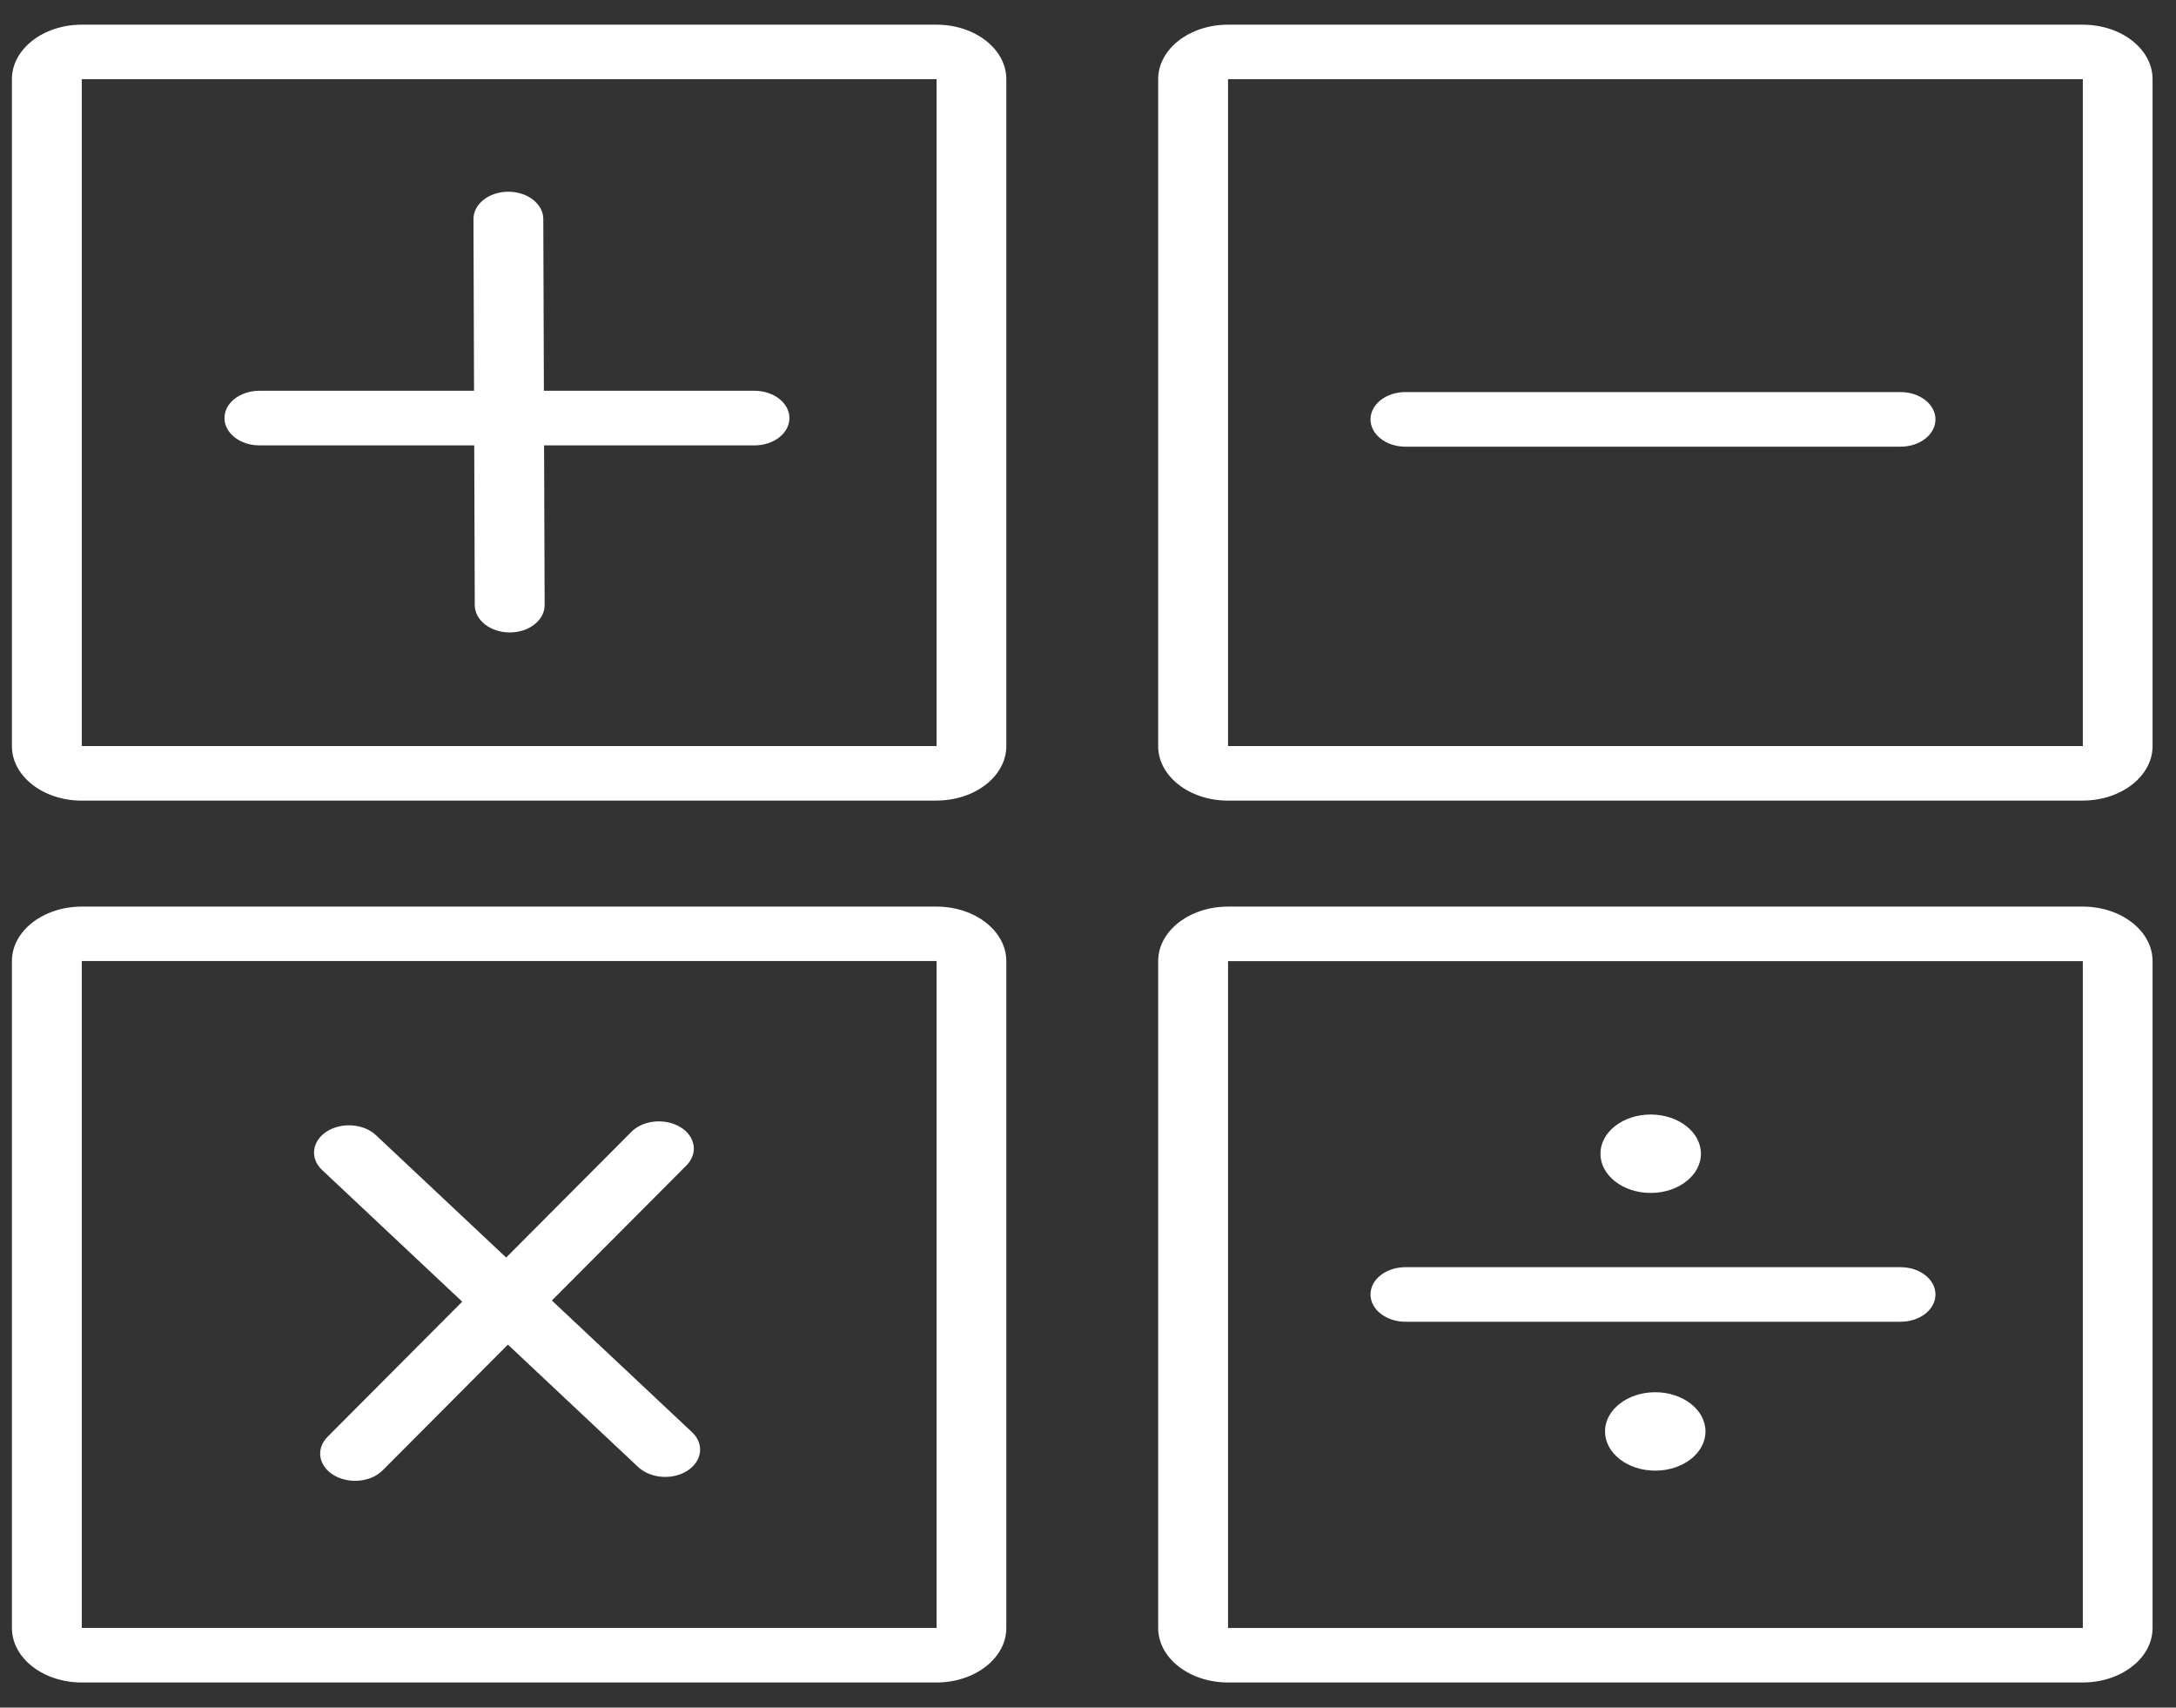 <svg width="65" height="51" viewBox="0 0 65 51" fill="none" xmlns="http://www.w3.org/2000/svg">
<rect x="0" y="0" width="65" height="51" fill="#333333" stroke="none"/>
<g clip-path="url(#clip0_25_2888)">
<path d="M27.974 23.912H2.443C1.291 23.912 0.356 23.183 0.356 22.285V2.364C0.356 1.466 1.291 0.737 2.443 0.737H27.974C29.125 0.737 30.06 1.466 30.06 2.364V22.282C30.06 23.18 29.125 23.91 27.974 23.91V23.912ZM2.443 2.364V22.282H27.977V2.364H2.443Z" fill="white"/>
<path d="M62.214 23.912H36.683C35.531 23.912 34.596 23.183 34.596 22.285V2.365C34.596 1.466 35.531 0.737 36.683 0.737H62.214C63.365 0.737 64.3 1.466 64.3 2.365V22.282C64.3 23.18 63.365 23.91 62.214 23.91V23.912ZM36.683 2.365V22.282H62.217V2.365H36.683Z" fill="white"/>
<path d="M27.974 50.25H2.443C1.291 50.25 0.356 49.52 0.356 48.622V28.705C0.356 27.806 1.291 27.077 2.443 27.077H27.974C29.125 27.077 30.06 27.806 30.06 28.705V48.622C30.06 49.52 29.125 50.25 27.974 50.25ZM2.443 28.702V48.62H27.977V28.702H2.443Z" fill="white"/>
<path d="M62.214 50.25H36.683C35.531 50.25 34.596 49.52 34.596 48.622V28.705C34.596 27.806 35.531 27.077 36.683 27.077H62.214C63.365 27.077 64.3 27.806 64.3 28.705V48.622C64.3 49.52 63.365 50.25 62.214 50.25ZM36.683 28.705V48.622H62.217V28.705H36.683Z" fill="white"/>
<path d="M22.536 13.302H7.75C7.175 13.302 6.705 12.938 6.705 12.487C6.705 12.035 7.171 11.671 7.75 11.671H22.536C23.112 11.671 23.581 12.035 23.581 12.487C23.581 12.938 23.115 13.302 22.536 13.302Z" fill="white"/>
<path d="M19.867 44.11C19.568 44.11 19.272 44.009 19.065 43.817L9.621 34.943C9.252 34.598 9.315 34.084 9.757 33.796C10.2 33.51 10.859 33.557 11.228 33.902L20.673 42.776C21.042 43.121 20.979 43.635 20.536 43.923C20.34 44.05 20.104 44.11 19.871 44.11H19.867Z" fill="white"/>
<path d="M10.606 44.227C10.383 44.227 10.156 44.17 9.967 44.056C9.511 43.781 9.431 43.269 9.784 42.913L18.859 33.806C19.211 33.45 19.867 33.388 20.323 33.663C20.779 33.939 20.859 34.45 20.506 34.806L11.431 43.913C11.225 44.121 10.918 44.227 10.606 44.227Z" fill="white"/>
<path d="M56.77 13.341H41.984C41.408 13.341 40.939 12.977 40.939 12.526C40.939 12.074 41.405 11.71 41.984 11.71H56.77C57.346 11.71 57.815 12.074 57.815 12.526C57.815 12.977 57.349 13.341 56.77 13.341Z" fill="white"/>
<path d="M56.77 39.476H41.984C41.408 39.476 40.939 39.113 40.939 38.661C40.939 38.209 41.405 37.846 41.984 37.846H56.77C57.346 37.846 57.815 38.209 57.815 38.661C57.815 39.113 57.349 39.476 56.77 39.476Z" fill="white"/>
<path d="M15.227 18.889C14.652 18.889 14.186 18.525 14.182 18.076L14.143 6.542C14.143 6.092 14.608 5.726 15.184 5.726C15.76 5.726 16.226 6.09 16.229 6.539L16.269 18.073C16.269 18.523 15.803 18.889 15.227 18.889Z" fill="white"/>
<path d="M50.809 34.458C50.809 35.104 50.137 35.629 49.308 35.629C48.479 35.629 47.807 35.104 47.807 34.458C47.807 33.811 48.479 33.287 49.308 33.287C50.137 33.287 50.809 33.811 50.809 34.458Z" fill="white"/>
<path d="M50.945 42.752C50.945 43.399 50.273 43.923 49.444 43.923C48.616 43.923 47.944 43.399 47.944 42.752C47.944 42.106 48.616 41.581 49.444 41.581C50.273 41.581 50.945 42.106 50.945 42.752Z" fill="white"/>
</g>
<defs>
<clipPath id="clip0_25_2888">
<rect width="63.944" height="49.513" fill="white" transform="translate(0.356 0.737)"/>
</clipPath>
</defs>
</svg>
